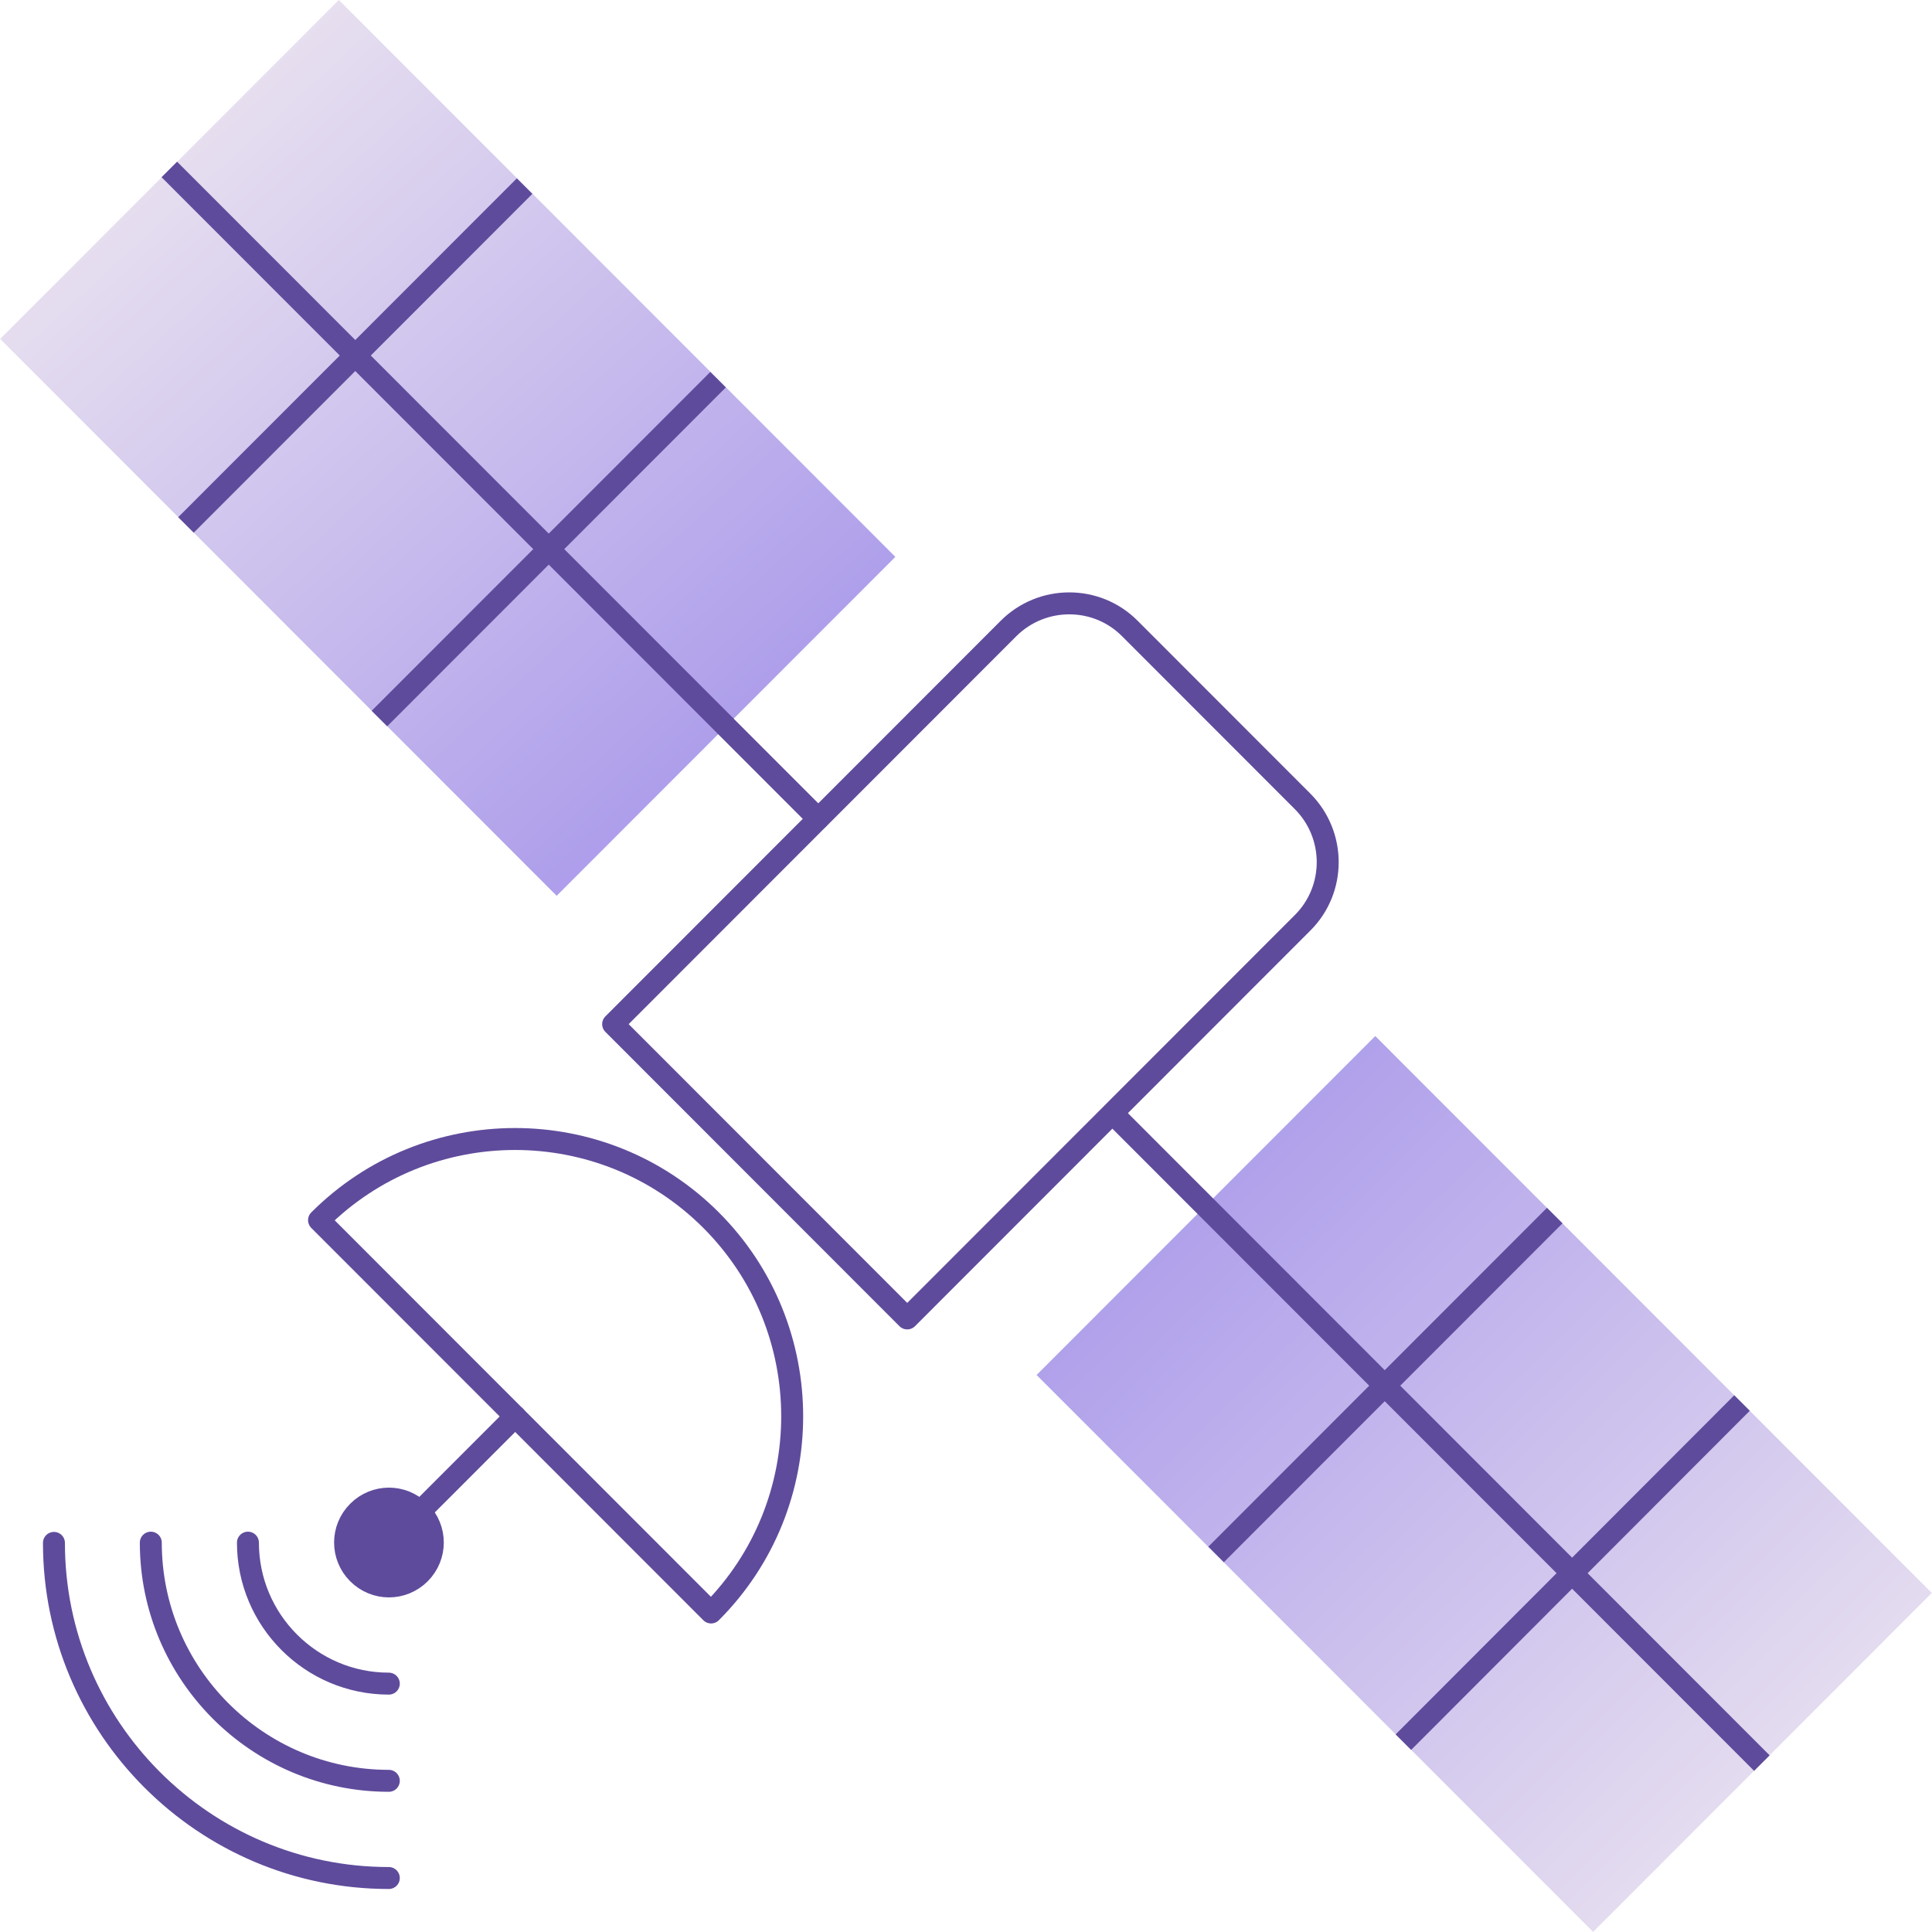 <svg xmlns="http://www.w3.org/2000/svg" width="88" height="88" viewBox="0 0 88 88" fill="none">
  <g clip-path="url(#clip0_535_1339)">
    <path opacity="0.75" d="M15.434 -0.001L0.007 15.437L25.355 40.802L40.782 25.365L15.434 -0.001Z" fill="url(#paint0_linear_535_1339)"/>
    <path d="M32.389 73.446C37.314 68.517 37.314 60.506 32.389 55.577C27.463 50.648 19.458 50.648 14.532 55.577L32.389 73.446Z" stroke="#5F4B9C" stroke-linecap="round" stroke-linejoin="round"/>
    <path d="M23.467 64.517L19.128 68.859" stroke="#5F4B9C" stroke-linecap="round" stroke-linejoin="round"/>
    <path d="M17.71 85.541C9.301 85.541 2.457 78.692 2.457 70.277" stroke="#5F4B9C" stroke-linecap="round" stroke-linejoin="round"/>
    <path d="M17.71 81.114C11.733 81.114 6.869 76.246 6.869 70.266" stroke="#5F4B9C" stroke-linecap="round" stroke-linejoin="round"/>
    <path d="M17.71 76.687C14.166 76.687 11.293 73.8 11.293 70.266" stroke="#5F4B9C" stroke-linecap="round" stroke-linejoin="round"/>
    <path d="M16.304 68.847C17.087 68.064 18.346 68.064 19.128 68.847C19.91 69.63 19.91 70.889 19.128 71.672C18.346 72.455 17.087 72.455 16.304 71.672C15.522 70.889 15.522 69.63 16.304 68.847Z" fill="#5F4B9C" stroke="#5F4B9C" stroke-miterlimit="10"/>
    <path d="M27.928 46.648L41.323 60.053L59.339 42.025C60.854 40.508 60.854 38.038 59.339 36.509L51.456 28.62C49.94 27.103 47.471 27.103 45.943 28.62L27.928 46.648Z" stroke="#5F4B9C" stroke-linecap="round" stroke-linejoin="round"/>
    <path d="M23.895 8.476L8.47 23.911" stroke="#5F4B9C" stroke-linejoin="round"/>
    <path d="M32.707 17.294L17.282 32.729" stroke="#5F4B9C" stroke-linejoin="round"/>
    <path d="M33.073 33.097L37.266 37.292" stroke="#5F4B9C" stroke-linecap="round" stroke-linejoin="round"/>
    <path d="M7.712 7.718L33.074 33.096" stroke="#5F4B9C" stroke-linejoin="round"/>
    <path opacity="0.75" d="M62.642 47.191L47.216 62.629L72.564 87.995L87.991 72.557L62.642 47.191Z" fill="url(#paint1_linear_535_1339)"/>
    <path d="M70.816 55.368L55.391 70.803" stroke="#5F4B9C" stroke-linejoin="round"/>
    <path d="M79.347 63.905L63.922 79.353" stroke="#5F4B9C" stroke-linejoin="round"/>
    <path d="M80.251 80.307L50.661 50.696" stroke="#5F4B9C" stroke-linejoin="round"/>
  </g>
  <defs>
    <linearGradient id="paint0_linear_535_1339" x1="32.448" y1="33.634" x2="7.716" y2="6.547" gradientUnits="userSpaceOnUse">
      <stop stop-color="#937EE4"/>
      <stop offset="1" stop-color="#DFD5EA"/>
    </linearGradient>
    <linearGradient id="paint1_linear_535_1339" x1="54.04" y1="53.8" x2="82.11" y2="82.315" gradientUnits="userSpaceOnUse">
      <stop stop-color="#937EE4"/>
      <stop offset="1" stop-color="#DFD5EA"/>
    </linearGradient>
    <clipPath id="clip0_535_1339">
      <rect width="88" height="88" fill="white"/>
    </clipPath>
  </defs>
</svg>
